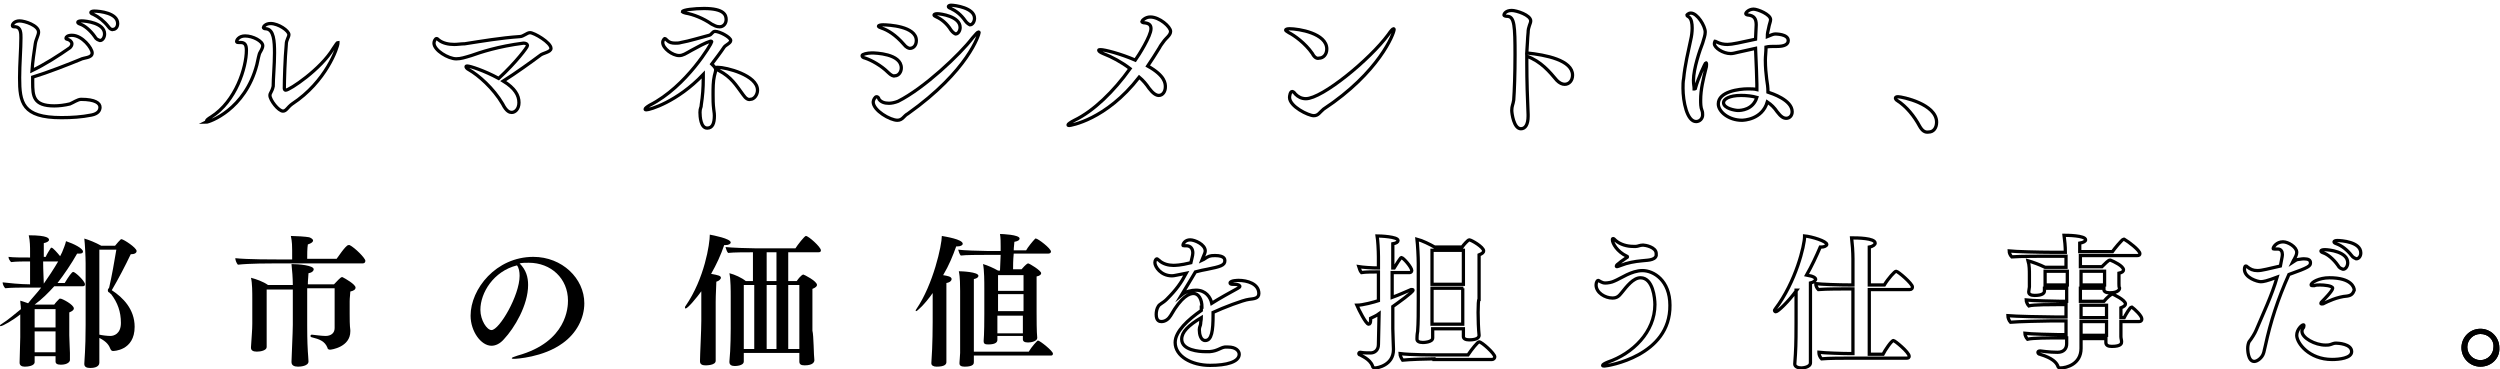 <?xml version="1.0" encoding="utf-8"?>
<!-- Generator: Adobe Illustrator 27.2.0, SVG Export Plug-In . SVG Version: 6.00 Build 0)  -->
<svg version="1.1" id="レイヤー_1" xmlns="http://www.w3.org/2000/svg" xmlns:xlink="http://www.w3.org/1999/xlink" x="0px"
	 y="0px" viewBox="0 0 382.5 56.5" style="enable-background:new 0 0 382.5 56.5;" xml:space="preserve">
<style type="text/css">
	.st0{fill:none;stroke:#000000;stroke-width:0.5;stroke-miterlimit:10;}
	.st1{fill:none;}
</style>
<g>
	<path class="st0" d="M9.4,18c-6,0-6.4-2.3-6.4-6.1c0-2.1,0.2-4.4,0.2-6.1c0-0.7,0-1.6-0.8-1.7C2,4.1,1.9,4.1,1.9,3.9
		c0-0.2,0.3-0.7,1.1-0.7c0.8,0,2.9,0.7,2.9,1.7c0,0.5-0.4,1.1-0.5,1.8C5.2,8,5,9.4,4.9,10.8C6.8,9.9,9,8.5,10.7,7.3
		C10.9,7.1,11,6.9,11,6.7c0-0.3-0.3-0.6-0.7-0.7c-0.2,0-0.2-0.1-0.2-0.2c0-0.1,0.2-0.4,0.9-0.4c1.6,0,3.1,2,3.1,2.7
		c0,0.8-1.3,0.7-1.8,1c-1.7,0.7-5,2-7.3,2.7c0,0.3,0,0.5,0,0.8c0,2.1,0.1,3.6,3.3,3.6c0.7,0,1.6-0.1,2.4-0.3
		c0.5-0.2,1.2-0.7,1.7-0.7c2.2,0,2.9,0.6,2.9,1.2c0,0.5-0.3,1-1.3,1.2C12.5,17.9,11,18,9.4,18z M14.5,5.6c-0.7-1-1.6-1.7-2.2-1.9
		c-0.3-0.1-0.4-0.2-0.4-0.3s0.2-0.2,0.6-0.2c0.6,0,3.5,0.3,3.5,2c0,0.5-0.3,1-0.7,1C15,6.1,14.7,6,14.5,5.6z M16.6,4.1
		c-0.7-0.9-1.5-1.5-2.3-1.9C14,2.1,13.9,2,13.9,1.9c0-0.1,0.2-0.2,0.5-0.2c0.9,0,3.6,0.3,3.6,1.9c0,0.5-0.3,0.9-0.7,0.9
		C17.1,4.6,16.8,4.4,16.6,4.1z"/>
	<path class="st0" d="M31.6,18.5c0-0.1,0.2-0.3,0.7-0.6c3.8-2.4,5.4-7.6,5.4-10.2c0-0.8-0.2-1.2-0.9-1.2c0,0-0.1,0-0.1,0
		c0,0-0.1,0-0.1,0c-0.3,0-0.4,0-0.4-0.2c0-0.1,0.3-0.8,1.3-0.8c1.2,0,2.7,0.8,2.7,1.5c0,0.2-0.1,0.5-0.4,1c-0.2,0.3-0.3,1.1-0.5,1.9
		c-1.8,6.9-7.3,8.8-7.8,8.8C31.7,18.6,31.6,18.6,31.6,18.5z M43.3,17c-0.7,0-2-1.7-2-2.4c0-0.4,0.3-0.5,0.5-1.4
		C41.8,12,42,9.9,42,8.1c0-1.8-0.1-3.6-1.3-3.7c-0.3,0-0.4-0.1-0.4-0.2c0-0.1,0.3-0.6,1.1-0.6c1.2,0,2.8,1.1,2.8,1.7
		c0,0.4-0.4,0.8-0.4,1.5c-0.2,2.1-0.3,5.6-0.3,6.7c0,0.2,0.1,0.3,0.2,0.3c0.6,0,5.4-3.2,7.3-6.4c0.4-0.6,0.6-0.9,0.7-0.9
		c0,0,0,0,0,0.1c0,0.6-1.8,5.9-7,9.3C44,16.4,43.8,17,43.3,17z"/>
	<path class="st0" d="M80.1,6.6c-3.9,0.5-6.6,1.4-8,1.9c-1,0.3-1.6,0.5-2.3,0.5c-1.2,0-3.4-1.3-3.4-2.4c0-0.3,0.2-0.7,0.4-0.7
		c0.1,0,0.2,0.1,0.3,0.2c0.6,0.5,1.5,0.7,2.4,0.7c0.5,0,1.1-0.1,1.6-0.1c2.6-0.4,5.5-0.9,8.4-1.1c0.6,0,1.1-0.6,1.6-0.6
		c0.6,0,3.2,1.5,3.2,2.4c0,0.6-1.3,0.7-1.7,1.1c-1.2,0.9-3.7,2.7-5.6,3.9c1.8,1.1,2.4,2.2,2.4,3.3c0,1-0.6,1.5-1.1,1.5
		c-0.3,0-0.8-0.1-1.4-1.3c-1.4-2.4-3.7-4.4-5.1-5.2c-0.4-0.2-0.5-0.4-0.5-0.5c0-0.1,0.1-0.1,0.2-0.1c0.4,0,2.6,0.7,4.8,1.9
		c2.7-2.5,4.4-4.8,4.4-5C80.7,6.7,80.4,6.6,80.1,6.6L80.1,6.6z"/>
	<path class="st0" d="M98.9,16.8c-0.1,0-0.2,0-0.2-0.1c0-0.1,0.2-0.3,0.7-0.6c5.7-2.9,9.5-9.5,9.5-9.7c0-0.1-0.1-0.1-0.2-0.1
		c0,0,0,0,0,0c-0.7,0.2-2,0.9-2.9,1.4s-1.3,0.8-1.9,0.8c-1,0-2.5-1.1-2.5-2c0-0.4,0.3-0.6,0.3-0.6c0.1,0,0.2,0.1,0.4,0.3
		c0.3,0.3,0.7,0.4,1.2,0.4c0.3,0,0.6,0,0.9-0.1c1.2-0.2,3.1-0.8,4.3-1.1c0.4-0.1,0.5-0.6,0.9-0.6c0.7,0,2.4,0.9,2.4,1.4
		c0,0.4-0.8,0.7-1,1c-0.6,0.9-1.3,1.8-1.9,2.6c0.4,0.4,0.6,0.6,0.6,0.9c0,0.2-0.1,0.5-0.2,0.9c-0.2,0.9-0.2,1.8-0.2,2.9
		c0,0.7,0,1.4,0.1,2.2c0,0.2,0.1,0.5,0.1,1c0,1.2-0.3,1.9-1.1,1.9c-1,0-1.1-1.8-1.1-2.4c0-0.7,0.2-0.7,0.2-1.2
		c0.2-1.3,0.3-2.5,0.3-4c0-0.2,0-0.4,0-0.6C103.6,15.6,99.4,16.8,98.9,16.8z M108.9,3.7c-1.3-0.9-2.8-1.5-4-1.7
		c-0.4-0.1-0.5-0.2-0.5-0.2c0-0.3,1.9-0.5,3.3-0.5c3.1,0,3.4,1,3.4,1.7c0,0.6-0.4,1.1-1,1.1C109.6,4.1,109.3,3.9,108.9,3.7z
		 M113.7,14.5c-1.1-1.5-1.8-2.7-3.7-3.7c-0.4-0.2-0.5-0.3-0.5-0.4c0-0.1,0.1-0.1,0.3-0.1c1.3,0,6.1,1.2,6.1,3.5
		c0,0.7-0.5,1.4-1.1,1.4C114.5,15.3,114.1,15.1,113.7,14.5z"/>
	<path class="st0" d="M135.9,11.1c-1.1-1.1-2.6-1.9-3.5-2.2c-0.4-0.1-0.5-0.2-0.5-0.4c0-0.2,0.8-0.4,1.5-0.4c0.5,0,4.5,0.1,4.5,2.3
		c0,0.6-0.4,1.2-1,1.2C136.7,11.7,136.3,11.5,135.9,11.1z M137.3,18.4c-1.1,0-3.7-1.5-3.7-2.8c0-0.3,0.3-0.8,0.5-0.8
		c0.2,0,0.3,0.1,0.4,0.4c0.3,0.4,0.8,0.6,1.5,0.6c0.4,0,0.9-0.1,1.4-0.3c4-2,9.5-7.2,11.4-9.7c0.5-0.6,0.8-0.9,0.9-0.9
		c0.1,0,0.1,0,0.1,0.1c0,0.2-1.6,5.8-10.9,12.4C138.3,17.7,138.1,18.4,137.3,18.4z M138.3,6.8c-1.3-1.5-2.5-2.2-3.4-2.5
		c-0.3-0.1-0.5-0.2-0.5-0.3c0-0.1,0.3-0.2,0.7-0.2c0.8,0,5.1,0.2,5.1,2.4c0,0.7-0.4,1.2-1,1.2C139,7.4,138.6,7.2,138.3,6.8z
		 M145.5,4.6c-0.6-1-1.5-1.7-2.2-2c-0.2-0.1-0.4-0.2-0.4-0.3c0-0.1,0.2-0.2,0.5-0.2c0.5,0,3.5,0.4,3.5,2.1c0,0.5-0.3,1-0.7,1
		C146,5.1,145.8,5,145.5,4.6z M147.7,3.2c-0.7-1-1.4-1.5-2.2-1.9c-0.3-0.1-0.4-0.2-0.4-0.3c0-0.1,0.2-0.2,0.4-0.2
		c0.6,0,3.6,0.4,3.6,2c0,0.5-0.3,1-0.7,1C148.2,3.7,147.9,3.5,147.7,3.2z"/>
	<path class="st0" d="M163.6,19.2c-0.1,0-0.2,0-0.2-0.1c0-0.1,0.4-0.4,1-0.7c2.9-1.4,6-4.4,8.5-7.9c-1.3-1-2.8-1.8-4.1-2.3
		c-0.5-0.2-0.7-0.4-0.7-0.5c0-0.1,0.1-0.1,0.3-0.1c0.6,0,3,0.6,5.3,1.6c0.5-0.7,2.4-3.7,2.4-4.8c0-0.5-0.2-0.8-0.9-0.9
		c-0.3,0-0.5-0.1-0.5-0.2c0-0.1,0.5-0.7,1.3-0.7c1.4,0,3.1,1.5,3.1,2.2c0,0.6-0.7,1-1.1,1.6c-0.2,0.3-0.4,0.5-0.6,0.9
		c-0.6,1-1.2,1.9-1.8,2.8c2.7,1.5,2.7,2.7,2.7,3.2c0,0.7-0.4,1.3-1,1.3c-0.4,0-0.9-0.3-1.5-1.1c-0.4-0.6-0.9-1.2-1.5-1.7
		C169.2,18.4,163.7,19.2,163.6,19.2z"/>
	<path class="st0" d="M200.8,8.2c-1.1-1.6-2.8-2.8-3.6-3.2c-0.3-0.2-0.5-0.3-0.5-0.4c0-0.1,0.2-0.2,0.6-0.2c1.4,0,5.7,0.7,5.7,3.1
		c0,0.8-0.5,1.4-1.2,1.4C201.5,9,201.1,8.8,200.8,8.2z M201,17.7c-0.8,0-3.7-1.4-3.7-2.8c0-0.2,0.1-0.9,0.4-0.9
		c0.1,0,0.3,0.1,0.5,0.4c0.4,0.4,0.9,0.7,1.6,0.7c2.5,0,9.8-6,12.6-9.8c0.4-0.6,0.7-0.9,0.8-0.9c0,0,0.1,0,0.1,0.1
		c0,0.6-2.3,6.6-10.8,12.2C201.9,17.2,201.7,17.7,201,17.7z"/>
	<path class="st0" d="M233.6,9.7c0,2.6,0.1,5.6,0.2,7.8c0,0.1,0,0.2,0,0.3c0,1.2-0.4,1.9-1.1,1.9c-1.1,0-1.4-2.4-1.4-2.8
		c0-0.7,0.2-0.9,0.3-1.6c0.1-1.3,0.2-4.1,0.2-6.9c0-4.4-0.1-5.8-1.1-5.9c-0.4,0-0.6-0.1-0.6-0.2c0-0.1,0.2-0.7,1.2-0.7
		c0.7,0,2.9,0.7,2.9,1.6c0,0.4-0.4,0.9-0.4,1.8c-0.1,0.9-0.1,1.9-0.2,3.1c2.9,0.3,7,1.1,7,3.4c0,0.8-0.5,1.4-1.2,1.4
		c-0.4,0-0.8-0.2-1.2-0.6c-1.1-1.3-2.4-2.9-4.6-3.7C233.6,8.9,233.6,9.3,233.6,9.7z"/>
	<path class="st0" d="M261,9.6c0,0,0.1,0,0.1,0.2c0,0.2,0,0.4-0.1,0.7c-0.4,1.6-0.8,3.2-0.8,4.8c0,0.5,0,1.1,0.2,1.6
		c0.1,0.2,0.1,0.5,0.1,0.7c0,0.5-0.4,1-1,1c-1.4,0-2-3.1-2-5.1c0-0.5,0-1,0.1-1.5c0.2-2.1,0.7-4.1,1.1-6c0.1-0.4,0.2-1.1,0.2-1.7
		c0-0.7-0.1-1.4-0.5-1.7c-0.2-0.1-0.3-0.2-0.3-0.3c0,0,0.2-0.3,0.6-0.3c1,0,2.2,2,2.2,2.9c0,0.5-0.2,1-0.4,1.7
		c-0.4,1-1.4,3.9-1.4,5.7c0,0.6,0.1,0.9,0.1,1.2c0,0,0,0.1,0,0.1s0,0,0.1,0c0,0,0,0,0,0c0.1,0,0.1,0,0.1-0.1
		C259.8,12,260.9,9.6,261,9.6z M268.7,3.8c0-0.9-0.3-1.4-1.2-1.5c-0.2,0-0.4-0.1-0.4-0.2c0-0.2,0.5-0.7,1.2-0.7
		c0.6,0,2.6,0.8,2.6,1.6c0,0.3-0.2,0.7-0.3,1.3c-0.1,0.4-0.2,0.8-0.2,1.3c0.5-0.2,0.9-0.4,1.2-0.4c0.1,0,2,0,2,1
		c0,0.6-0.6,0.9-1.7,0.9c-0.8,0-1.3,0-1.7,0.1c0,0.7-0.1,1.4-0.1,2c0,1.1,0.1,2.1,0.2,2.9c0.1,0.6,0.2,1.3,0.2,2
		c0.6,0.2,3.7,1.2,3.7,3c0,0.6-0.4,1-0.9,1c-0.4,0-0.8-0.2-1.4-1c-0.4-0.6-0.9-1.1-1.5-1.5c-0.8,2.7-3.6,2.8-3.9,2.8
		c-2,0-3.6-1.3-3.6-2.5c0-1.9,3.2-2.3,4.5-2.3c0.5,0,1,0,1.4,0.1c0-0.3,0-0.6,0-0.8c0-0.6-0.1-3.3-0.2-5.5c-0.9,0.2-1.8,0.4-2.7,0.6
		c-0.4,0.1-0.8,0.2-1.1,0.2c-1.2,0-2.5-0.9-2.5-1.5c0-0.2,0.1-0.4,0.1-0.4c0.1,0,0.1,0.1,0.2,0.1c0.6,0.3,1.1,0.4,1.7,0.4
		c0.7,0,2-0.3,4.3-0.8L268.7,3.8z M266.4,14.6c-1.9,0-2.7,0.6-2.7,1.1c0,0.9,1.8,1.2,2.2,1.2c0.5,0,2.3-0.1,2.9-2
		C268.1,14.7,267.2,14.6,266.4,14.6z"/>
	<path class="st0" d="M293.7,19.3c-0.8-1.5-2-3-3.4-3.9c-0.2-0.1-0.3-0.3-0.3-0.4c0-0.1,0.1-0.2,0.4-0.2c0.6,0,5.9,1.1,5.9,3.9
		c0,0.9-0.5,1.5-1.2,1.5C294.5,20.3,294.1,20,293.7,19.3z"/>
	<path class="st1" d="M10.7,55.1c0,0.2-0.3,0.7-1.4,0.7c-0.6,0-0.8-0.2-0.8-0.5c0,0,0,0,0,0c0-0.2,0-0.5,0-0.8H5.3v0.1
		c0,0.1,0,0.6,0,0.8c0,0.6-1.1,0.7-1.5,0.7c-0.5,0-0.8-0.2-0.8-0.6c0,0,0-0.1,0-0.1c0-0.4,0.1-3.3,0.1-3.8l0-3.1v-0.4
		C2,49,0.4,49.9,0.1,49.9c-0.1,0-0.1,0-0.1-0.1c0,0,0-0.1,0.2-0.2c1.1-0.7,2-1.5,3-2.3c0-0.5-0.1-0.9-0.1-1.3
		c0.3,0.1,0.7,0.2,1.2,0.4C5,45.5,5.7,44.8,6.3,44H4c-0.8,0-2.3,0-3.2,0.1c-0.2-0.2-0.4-0.6-0.4-0.9c0.8,0.1,2.8,0.3,4.1,0.3h0.1V40
		H4.5c-0.8,0-2,0-2.8,0.1c-0.2-0.2-0.4-0.5-0.4-0.8c0.7,0.1,2,0.1,3.3,0.1v-0.9c0-0.7,0-1.6-0.2-2.5c3,0,3.1,0.5,3.1,0.7
		c0,0.2-0.3,0.4-0.8,0.5c0,0.4,0,1.2,0,2.1H7c0.1-0.3,0.6-1.1,0.8-1.4c0,0,0.1,0,0.1,0c0.2,0,0.9,0.8,1.3,1.3
		c0.1-0.2,0.2-0.4,0.3-0.6c0.2-0.5,0.5-1.2,0.6-1.7c1.2,0.4,2.6,1.1,2.6,1.6c0,0.2-0.2,0.3-0.5,0.3c-0.1,0-0.2,0-0.4,0
		c-0.9,1.6-2,3.2-3,4.5h1.1c0.6-1,1.1-1.7,1.3-1.7c0.3,0,1.8,1.4,1.8,1.9c0,0.2-0.1,0.3-0.4,0.3H8.3c-0.9,1-1.9,2-3,2.8l0.1,0h2.9
		c0.2-0.3,0.6-0.7,0.8-0.9c0,0,0.1,0,0.2,0c0.2,0,2,0.9,2,1.5c0,0.2-0.2,0.4-0.7,0.6c0,0.4,0,1.1,0,1.8c0,0.9,0,1.7,0,1.7
		c0,0.7,0.1,2.2,0.1,2.7C10.7,54.4,10.7,55,10.7,55.1L10.7,55.1z M8.5,47.3H5.3c0,0.4,0,1.7,0,2.8h3.2V47.3z M8.5,50.7H5.3v3.2h3.2
		V50.7z M6.7,43.4c0.7-1,1.5-2.2,2.2-3.4H6.6C6.6,41.4,6.7,42.9,6.7,43.4L6.7,43.4z M15.2,55.5c0,0.2-0.1,0.8-1.4,0.8
		c-0.6,0-0.9-0.2-0.9-0.6c0,0,0,0,0-0.1c0-0.5,0.2-2,0.2-5.9v-9.4c0-1-0.1-2.9-0.2-3.8c0.7,0.2,1.7,0.6,2.6,1.1h2.1
		c0.3-0.4,0.7-0.8,0.9-1c0,0,0.1,0,0.1,0c0.3,0,2.3,1.3,2.3,1.8c0,0.3-0.3,0.5-0.9,0.5c-0.8,1.7-1.9,3.8-2.9,5.5
		c1.7,1.1,3.5,2.9,3.5,5.6c0,3.7-3.3,3.7-3.3,3.7c-0.2,0-0.3-0.1-0.4-0.3c-0.2-0.5-0.5-1.1-1.7-1.7c0,1,0,2.1,0,2.9
		C15.2,54.7,15.2,55.2,15.2,55.5L15.2,55.5z M15.2,38.1c0,2.8,0,9.1,0,11.6c0,0.2,0,0.8,0,1.5c0.4,0.1,1.2,0.2,1.7,0.2
		c0.5,0,1.6-0.3,1.6-2c0-1.7-0.5-3.1-1.5-4.4c-0.1-0.1-0.2-0.1-0.2-0.2c-0.1,0-0.1-0.1-0.2-0.1c0,0-0.1-0.1-0.1-0.3
		c0-0.2,0.1-0.2,0.2-0.4c0.4-1.7,0.8-4,1.1-5.8H15.2z"/>
	<path class="st1" d="M42.1,40.3c-0.7,0-4,0-5.7,0.2c-0.2-0.2-0.4-0.7-0.4-1c1.7,0.2,6,0.2,7.3,0.2h1.4v-1.4c0-0.5,0-1.3-0.2-2.2
		c0.7,0,2.3,0.1,2.8,0.2c0.3,0.1,0.6,0.3,0.6,0.5c0,0.2-0.2,0.4-0.8,0.6C47,38,47,39,47,39.6h4.5c0.1-0.1,1.4-2.1,1.8-2.1
		c0.1,0,0.1,0,0.2,0c0.8,0.4,2.4,2,2.4,2.4c0,0.2-0.1,0.4-0.4,0.4H42.1z M47,44.4c0,0.5,0,1,0,1.5c0,2,0,3.9,0,3.9
		c0,0.6,0,2.4,0.1,4c0,0.2,0.1,1.1,0.1,1.5c0,0,0,0,0,0c0,0.7-1.2,0.8-1.6,0.8c-0.6,0-1-0.2-1-0.7c0,0,0-0.1,0-0.1
		c0-0.5,0.2-4.5,0.2-5.6v-5.4h-4c0,1.3,0,5.6,0,5.6c0,0.5,0,1.7,0,2.1c0,0.3,0,0.8,0,1.1c0,0.5-0.9,0.7-1.5,0.7
		c-0.6,0-0.9-0.2-0.9-0.6c0,0,0,0,0-0.1c0.1-1.7,0.2-2.6,0.2-3.6l0-3.8c0-0.9,0-2.4-0.2-3.2c0.8,0.2,1.9,0.6,2.6,1.1h3.8v-0.1
		c0-0.9-0.1-2.2-0.2-3.1c1.1,0,3.4,0.2,3.4,0.8c0,0.2-0.2,0.5-0.8,0.6c0,0.4-0.1,1-0.1,1.7h4c0.4-0.4,1-1.1,1.2-1.1c0,0,0.1,0,0.1,0
		c0.4,0.2,2,1.1,2,1.6c0,0.3-0.3,0.5-0.8,0.6c0,0.4-0.1,0.9-0.1,1.5c0,0.9,0,1.9,0,1.9c0,0.7,0,1.8,0.1,2.5c0,0,0,0.1,0,0.2
		c0,2.4-2.9,2.8-3.1,2.8c-0.2,0-0.4-0.1-0.4-0.3c-0.4-1-1.2-1.3-2.4-1.6c-0.1,0-0.2-0.1-0.2-0.2c0-0.1,0.1-0.2,0.2-0.2c0,0,0,0,0,0
		c0.1,0,1.5,0.2,2.1,0.2c0.8,0,1.4-0.4,1.4-1.2c0-0.6,0-5.5,0-6.1H47z"/>
	<path class="st1" d="M80.8,43.6c0,3.1-2.1,6.6-3.7,8.3c-0.6,0.7-1.3,1-1.9,1c-1.6,0-3.2-2.2-3.2-4.6c0-4.1,3.9-9,9.6-9
		c4.4,0,7.8,3.3,7.8,7.1c0,2.3-1.2,4.6-3.3,6.1c-3,2.2-7.2,2.4-7.4,2.4c-0.2,0-0.4,0-0.4-0.1c0-0.1,0.3-0.2,0.9-0.4
		c7.6-2.1,7.7-7.5,7.7-8.4c0-3.4-2.6-5.8-6-5.8c-0.5,0-1,0-1.4,0.1C80.5,41.3,80.8,42.4,80.8,43.6z M73.5,47.4c0,1.6,1,3.1,1.7,3.1
		c1.2,0,4.3-5.3,4.3-8.3c0-0.6-0.1-1.2-0.4-1.6C75.5,41.5,73.5,44.8,73.5,47.4z"/>
	<path class="st1" d="M107.5,44.3c-1,1.4-2.3,2.9-2.6,2.9c-0.1,0-0.1-0.1-0.1-0.2c0,0,0-0.1,0.1-0.2c2.9-4.2,3.7-9.5,3.7-10.9
		c0.5,0.1,3.2,0.6,3.2,1.2c0,0.2-0.3,0.4-0.8,0.4c-0.1,0-0.1,0-0.2,0c-0.5,1.5-1.2,3-2,4.4c1.1,0.2,1.5,0.3,1.5,0.6
		c0,0.2-0.3,0.5-0.7,0.6c0,0.6-0.1,1.9-0.1,3.1c0,1.5,0,3,0,3c0,0.5,0,3.3,0,4.9c0,0.2,0,0.9,0,1.1c0,0.7-1.4,0.7-1.6,0.7
		c-0.5,0-0.8-0.2-0.8-0.6c0,0,0-0.1,0-0.1c0-0.9,0.2-4.6,0.2-6.1V44.3z M124.6,55.1c0,0.2-0.1,0.8-1.5,0.8c-0.6,0-0.8-0.2-0.8-0.6
		c0,0,0,0,0,0c0-0.3,0-0.7,0-1.1l0-0.2h-8.5v0.3c0,0.4,0,0.7,0,1v0c0,0.7-1.3,0.7-1.4,0.7c-0.5,0-0.8-0.2-0.8-0.6c0,0,0,0,0-0.1
		c0.2-1.9,0.2-4.9,0.2-5v-4.9c0-0.9,0-2.6-0.2-3.6c0.8,0.2,1.9,0.7,2.5,1.2h1.1v-4.4c-1,0-3,0-3.8,0.1c-0.2-0.2-0.3-0.6-0.4-0.9
		c0.9,0.1,3.6,0.2,4.8,0.2h5.9c0.3-0.5,1.4-1.9,1.6-1.9c0.4,0,2.3,1.7,2.3,2.2c0,0.2-0.1,0.3-0.4,0.3h-4.6V43h1.3c0.7-1,1-1,1-1
		c0.1,0,2.1,1,2.1,1.6c0,0.2-0.2,0.4-0.7,0.6c0,0.5,0,1.8,0,3c0,1.7,0,3.4,0,3.4C124.5,51.3,124.5,54.5,124.6,55.1L124.6,55.1z
		 M115.4,43.6h-1.6v7.2c0,0.6,0,1.7,0,2.6h1.6V43.6z M118.8,38.6h-1.5V43h1.5V38.6z M118.8,43.6h-1.5v9.8h1.5V43.6z M122.3,43.6
		h-1.7v9.8h1.7V43.6z"/>
	<path class="st1" d="M142.8,44.7c-1.4,2-2.5,2.9-2.6,2.9c-0.1,0-0.1,0-0.1-0.1c0,0,0-0.1,0.1-0.2c2.6-3.8,3.9-9.8,3.9-11.2
		c0.5,0.1,3.2,0.5,3.2,1.2c0,0.2-0.3,0.4-0.8,0.4c-0.1,0-0.1,0-0.2,0c-0.5,1.4-1.1,2.9-2,4.4c0.6,0.1,1.3,0.2,1.3,0.6
		c0,0.2-0.2,0.5-0.8,0.6c0,0.9,0,2.4,0,3.7c0,1.3,0,2.4,0,2.4c0,3.3,0,4.2,0,5c0,0.2,0,0.8,0,1c0,0.3-0.2,0.7-1.5,0.7
		c-0.5,0-0.8-0.2-0.8-0.5c0,0,0-0.1,0-0.1c0.2-2.7,0.2-5.9,0.2-6.2V44.7z M158.7,51.7c0,0.5-0.9,0.7-1.4,0.7c-0.6,0-0.8-0.2-0.8-0.5
		c0,0,0,0,0,0c0-0.1,0-0.3,0-0.5h-3.9c0,0.3,0,0.5,0,0.6v0c0,0.3-0.2,0.7-1.4,0.7c-0.5,0-0.7-0.1-0.7-0.5c0,0,0-0.1,0-0.1
		c0-0.1,0.1-0.8,0.1-4.1v-3.9c0-0.9,0-2.8-0.2-3.7c0.7,0.2,1.6,0.6,2.3,1h0.3l0.1-2.4h-2.5c-0.7,0-2.9,0-3.6,0.1
		c-0.2-0.2-0.3-0.6-0.4-0.9c0.7,0.1,3.3,0.2,4.4,0.2h2.1l0-0.2c0-0.1,0-0.3,0-0.5c0-0.6,0-1.3-0.1-1.9c0.3,0,3,0.1,3,0.7
		c0,0.2-0.2,0.4-0.8,0.5c0,0.3-0.1,0.8-0.1,1.3h1.9c0.2-0.4,1-1.4,1.4-1.8c0,0,0.1,0,0.1,0c0.3,0,2.3,1.5,2.3,2
		c0,0.2-0.2,0.3-0.4,0.3h-5.3c-0.1,1-0.1,2-0.1,2.4h1.3c0.6-0.7,0.9-0.9,1-0.9c0.2,0,2,1.1,2,1.5c0,0.2-0.2,0.4-0.7,0.5
		c0,0.5,0,1.5,0,2.4c0,1.3,0,2.6,0,3.1C158.6,48.7,158.6,50.8,158.7,51.7L158.7,51.7z M149,54.6c0,0.3,0,0.7,0,0.8
		c0,0.2,0,0.7-1.4,0.7c-0.6,0-0.8-0.2-0.8-0.5c0,0,0,0,0-0.1c0-0.3,0.1-1.1,0.1-1.5c0-0.6,0-1.9,0-2.8v-6.7c0-0.6,0-2.1-0.2-3
		c0.4,0,3,0.1,3,0.7c0,0.2-0.2,0.4-0.7,0.5c0,1.2,0,4,0,6.1c0,1.4,0,2.4,0,2.4c0,0.8,0,1.8,0,2.6h8.4c0.4-0.7,1.3-1.7,1.4-1.7
		c0.3,0,2.3,1.6,2.3,2c0,0.2-0.1,0.3-0.3,0.3H149z M156.6,42.1h-3.9v2.4h3.9V42.1z M156.6,45h-3.9v2.6h3.9V45z M156.5,50.7
		c0-0.3,0-1.7,0-2.3v-0.1h-3.9v2.7h3.9V50.7z"/>
	<path class="st0" d="M183.9,47c0-1.2-0.5-2.1-1.3-2.1c-0.6,0-1.8,0.4-3.5,3.4c-0.3,0.5-0.8,0.9-1.4,0.9c-0.3,0-0.8-0.1-0.8-1.1
		c0-0.4,0.1-0.9,0.3-1.2c0.2-0.4,0.7-0.5,1.3-1.1c1.5-1.5,2.2-2.5,3-4c-1.6,0.3-1.8,0.4-2.2,0.4c-1.7,0-2.6-1.4-2.6-2
		c0-0.4,0.2-0.6,0.3-0.6c0.1,0,0.1,0.1,0.3,0.2c0.6,0.6,1.5,0.8,2.2,0.8c0.3,0,1.1,0,2.7-0.4c0.1-0.5,0.3-1.1,0.3-1.5
		c0-0.6-0.3-1.1-1-1.1c0,0-0.1,0-0.2,0s-0.1,0-0.1,0c-0.2,0-0.2,0-0.2-0.1c0-0.2,0.3-0.8,1.1-0.8c0.7,0,2.3,0.7,2.3,1.7
		c0,0.3-0.2,0.6-0.3,0.9l-0.2,0.5c0.2-0.1,0.3-0.1,0.4-0.2c0.6-0.4,0.8-0.5,1.6-0.5c1.5,0,1.5,0.6,1.5,0.8c0,0.7-0.7,0.9-2.7,1.3
		c-0.5,0.1-1.1,0.2-1.8,0.4c-0.3,0.5-0.7,1.2-2.1,3.5c0.6-0.5,1.5-0.7,2.2-0.7c1.5,0,2.2,1.1,2.4,2c1.1-0.7,2.9-1.7,4-2.3
		c0.2-0.1,0.3-0.2,0.3-0.3c0,0,0-0.3-0.9-0.3c0,0-0.1,0-0.1,0c0,0,0,0-0.1,0c-0.3,0-0.4-0.1-0.4-0.2c0-0.4,1.3-0.4,1.3-0.4
		c1.3,0,3.1,0.5,3.1,2c0,0.8-0.8,0.8-1.5,0.9c-0.9,0.1-4,1.3-5.5,2c0,0.1,0,0.2,0,0.4c0,2.4-0.2,3.9-1.2,3.9c-0.7,0-0.9-1-0.9-1.6
		c0,0,0-0.1,0-0.1c0-0.4,0.2-0.6,0.2-0.9c0-0.3,0.1-0.6,0.1-0.9c-2,1.2-3,2.2-3,3.3c0,1.7,2.7,1.9,3.6,1.9c0.2,0,0.5,0,0.7,0
		c1.2-0.1,1.6-0.6,2.3-0.7c0.2,0,0.4,0,0.5,0c1.2,0,1.7,0.6,1.7,1.1c0,1.2-2,1.7-4.4,1.7c0,0,0,0-0.1,0c-2.8,0-5.3-1.4-5.3-3.5
		c0-1.7,2-3.5,4-4.9V47z"/>
	<path class="st0" d="M211,48c-0.4,0.3-0.9,0.5-1.3,0.7c0,0.1,0,0.2,0,0.3c0,0.4-0.1,0.6-0.3,0.6c-0.4,0-1.5-2.2-1.8-2.9
		c0.9,0,2.7-0.5,3.3-0.7v-4.4c-0.7,0-2,0-2.6,0.1c-0.2-0.2-0.3-0.6-0.4-0.9c0.6,0.1,2,0.2,3,0.2v-1.7c0-1-0.1-2.6-0.2-3.2
		c0.4,0,3.2,0.1,3.2,0.7c0,0.2-0.2,0.4-0.8,0.5c0,0.4,0,1.9,0,3.7h0.2c0.3-0.5,1-1.6,1.1-1.6c0.3,0,1.6,1.5,1.6,2
		c0,0.2-0.2,0.3-0.3,0.3H213c0,1.2,0,2.6,0,3.8c1.1-0.4,2.2-0.9,2.9-1.2c0,0,0.1,0,0.1,0c0.1,0,0.2,0,0.2,0.1c0,0.3-2.4,2-3.1,2.5
		c0,1.9,0,3.4,0,3.4c0,1,0.1,2.4,0.1,3.1c0,0,0,0,0,0.1c0,2.4-2.5,2.8-2.8,2.8c-0.2,0-0.4-0.1-0.4-0.3c-0.4-1.1-1.8-1.6-1.9-1.7
		c-0.1,0-0.2-0.1-0.2-0.2c0-0.1,0.1-0.2,0.2-0.2c0,0,0,0,0,0c0.6,0.1,1,0.1,1.6,0.1c0.6,0,1.2-0.4,1.2-1.3L211,48z M219.4,54.9
		c-1,0-3.9,0.1-4.8,0.2c-0.2-0.3-0.4-0.7-0.4-1c1.6,0.2,4.8,0.2,6.2,0.2h4.2c0.6-0.9,1.5-2,1.7-2c0.4,0,2.4,1.8,2.4,2.3
		c0,0.2-0.2,0.4-0.4,0.4H219.4z M226.3,51.3c0,0.2-0.1,0.7-1.5,0.7c-0.6,0-0.9-0.2-0.9-0.5c0-0.3,0-0.7,0-1.2h-4.7
		c0,0.2,0,0.3,0,0.5c0,0.2,0,0.7,0,0.9c0,0.7-1.5,0.7-1.5,0.7c-0.6,0-0.9-0.2-0.9-0.5c0,0,0,0,0-0.1c0-0.1,0-0.6,0.1-1.1
		c0.1-1.2,0.1-3.2,0.1-4.7v-5.7c0-1-0.1-2.8-0.2-3.7c0.8,0.2,2,0.8,2.7,1.2h4.2c0.2-0.3,0.9-1.1,1.1-1.1c0.3,0,2.2,1.1,2.2,1.7
		c0,0.2-0.2,0.4-0.7,0.6c0,0.6,0,1.5,0,2.5c0,2,0,4.3,0,4.3C226.1,45.8,226.1,49.3,226.3,51.3L226.3,51.3z M223.9,44.1h-4.8l0,2.2
		c0,0.4,0,2,0,3.3h4.7c0-0.6,0-2.5,0-3.5V44.1z M223.9,38.3h-4.8v5.2h4.8V38.3z"/>
	<path class="st0" d="M245.5,56c-0.2,0-0.3,0-0.3-0.1c0-0.1,0.3-0.3,0.8-0.5c3.8-1.3,7.2-4.6,7.2-8.8c0-1-0.3-4.1-2.2-4.1
		c-1.1,0-2.1,1.3-2.9,2.3c-0.4,0.5-0.7,0.8-1.4,0.8c-1.1,0-2.5-0.8-2.5-2c0-0.4,0.2-0.7,0.3-0.7c0.1,0,0.2,0.1,0.4,0.2
		c0.2,0.1,0.4,0.2,0.7,0.2c0.4,0,1-0.1,1.4-0.3c1-0.4,2.6-1.6,4.3-1.6s4.2,1.5,4.2,5.3C255.6,54.5,245.9,56,245.5,56z M246.7,36.7
		c0-0.1,0-0.2,0.1-0.2s0.2,0.1,0.4,0.3c0.7,0.6,1.7,0.9,2.7,0.9c0.1,0,0.3,0,0.4,0c0.3,0,0.6-0.2,1.1-0.2c0.3,0,2,0.3,2,1.3
		c0,0.1,0,0.2,0,0.3c-0.2,0.8-1.6,0.7-2.2,0.8c-1.1,0.1-2.2,0.3-3.2,0.7c-0.3,0.1-0.5,0.2-0.6,0.2c-0.1,0-0.1,0-0.1-0.1
		c0-0.1,0.2-0.3,0.5-0.5c0.2-0.2,0.7-0.5,1.1-0.8c0.1,0,0.1-0.1,0.1-0.1s0-0.1-0.1-0.1C247.4,38.5,246.7,37.2,246.7,36.7z"/>
	<path class="st0" d="M274.9,44.4c-1.3,1.8-2.9,3.3-3.2,3.3c-0.1,0-0.2-0.1-0.2-0.2c0,0,0-0.1,0.1-0.2c3.2-4.2,4.5-9.8,4.5-11.1
		c0,0,0-0.1,0-0.1c1.1,0.1,3.4,0.8,3.4,1.3c0,0.2-0.4,0.4-0.8,0.4c0,0-0.1,0-0.2,0c-0.6,1.4-1.3,2.9-2.1,4.3
		c0.4,0.1,0.7,0.1,0.9,0.2c0.3,0.1,0.5,0.3,0.5,0.4c0,0.2-0.3,0.5-0.8,0.6c0,0.7,0,2.3,0,3.6c0,1.3,0,2.5,0,2.5c0,0.5,0,3.3,0,4.9
		c0,0.2,0,0.9,0,1.2c0,0.7-1.2,0.8-1.4,0.8c-0.5,0-1-0.2-1-0.6c0-0.1,0.1-1.5,0.1-1.5c0.1-1.4,0.1-4.1,0.1-4.7V44.4z M282.8,54.8
		c-0.9,0-3,0-4.1,0.1c-0.2-0.2-0.4-0.6-0.4-0.9c0,0,0,0,0-0.1c0.9,0.1,3.5,0.2,5,0.2h0.2v-9.9h-0.6c-1,0-3.5,0-4.7,0.1
		c-0.2-0.2-0.4-0.6-0.4-0.9c0.9,0.1,3.4,0.2,5.4,0.2h0.3v-4c0-1-0.1-2.4-0.2-3.2c0,0,0.1,0,0.2,0c0.5,0,3.4,0,3.4,0.8
		c0,0.2-0.3,0.5-0.9,0.6c0,0.5,0,2.9,0,5.8h2.3c0.6-1,1.6-2.1,1.8-2.1c0.3,0,2.5,1.9,2.5,2.4c0,0.2-0.1,0.4-0.4,0.4H286v9.9h2.1
		c0.3-0.6,1.3-2.1,1.6-2.1c0.2,0,2.4,1.8,2.4,2.4c0,0.2-0.1,0.3-0.4,0.3H282.8z"/>
	<path class="st0" d="M324.6,52.3c0,0.2,0,0.7-1.5,0.7c-0.6,0-0.9-0.2-0.9-0.6c0,0,0,0,0,0c0-0.2,0-0.4,0-0.6h-3.8c0,0.5,0,1,0,1.3
		c0,0.1,0,0.1,0,0.2c0,2.4-2.2,3-3.2,3c-0.2,0-0.3-0.1-0.4-0.4c-0.2-0.4-0.7-1.1-2.7-1.7c-0.2,0-0.3-0.2-0.3-0.3
		c0-0.1,0.1-0.2,0.3-0.2c0,0,0,0,0.1,0c0.1,0,1.3,0.2,2.6,0.2c1,0,1.4-0.6,1.4-1.3v-0.9h-1.5c-1.1,0-3.7,0-4.5,0.2
		c-0.2-0.2-0.4-0.7-0.4-0.9c0.7,0.1,4.5,0.2,5.2,0.2h1.1v-2.1h-2.4c-0.9,0-5.1,0.1-6.1,0.2c-0.2-0.2-0.4-0.7-0.4-1
		c1.1,0.1,5.5,0.2,7.1,0.2h1.8v-1.9H315c-1.1,0-3.9,0-4.6,0.2c-0.2-0.2-0.4-0.7-0.4-0.9c0.7,0.1,4.6,0.2,5.3,0.2h0.9v-2h-3.4
		c0,0.2,0,0.3,0,0.4c0,0.3-0.2,0.7-1.5,0.7c-0.6,0-0.9-0.2-0.9-0.5c0,0,0,0,0-0.1c0-0.2,0.1-0.5,0.1-0.7c0-0.4,0-1,0-1.3V42
		c0-0.6,0-1.4-0.2-2.1c0.7,0.2,1.8,0.6,2.6,1h3.2v-1.7h-2.7c-0.3,0-4.5,0-5.6,0.1c-0.2-0.2-0.4-0.6-0.4-0.9c0.9,0.1,4.6,0.2,6.5,0.2
		h2.1c0-0.9-0.1-1.8-0.2-2.6c0.3,0,3.3,0,3.3,0.7c0,0.2-0.3,0.4-0.9,0.5c0,0.3,0,0.8,0,1.3h5c0.2-0.3,1.5-1.9,1.7-1.9
		c0,0,0.1,0,0.1,0c0.7,0.4,2.4,1.7,2.4,2.2c0,0.2-0.1,0.3-0.4,0.3h-8.7c0,0.5,0,1.1,0,1.7h3.3c0.5-0.5,1-1,1.2-1c0,0,0.1,0,0.1,0
		c0.5,0.2,2,0.9,2,1.5c0,0.2-0.2,0.4-0.7,0.5c0,0.1,0,0.3,0,0.4c0,0.2,0,0.3,0,0.3c0,0,0,0.1,0,0.2c0,0.2,0,0.5,0,0.7
		c0,0.3,0,0.5,0.1,0.7c0,0,0,0,0,0c0,0,0,0.7-1.5,0.7c-0.6,0-0.9-0.2-0.9-0.5c0,0,0,0,0,0l0-0.2h-3.6v2h3.6c0.5-0.6,1.1-1.1,1.3-1.1
		c0.1,0,2,0.9,2,1.5c0,0.2-0.2,0.4-0.7,0.6c0,0.4,0,1,0,1.5h0.5c0.2-0.4,0.9-1.6,1.1-1.6c0.1,0,0.1,0,0.1,0c0.4,0.3,1.5,1.3,1.5,1.8
		c0,0.2-0.1,0.4-0.4,0.4h-2.8v0.4c0,0.4,0,1.4,0,1.9C324.5,51.8,324.6,52,324.6,52.3L324.6,52.3z M316.3,41.5h-3.4
		c0,0.6,0,1.3,0,1.3v0.8h3.4V41.5z M322,41.5h-3.6v2.1h3.6c0-0.2,0-0.7,0-1V41.5z M322.3,46.7h-3.9v1.9h3.9V46.7z M322.3,49.2h-3.9
		v2.1h3.9c0-0.5,0-1.2,0-1.4V49.2z"/>
	<path class="st0" d="M345.9,43.1c-0.5,0-2.5-0.6-2.5-1.9c0,0,0-0.5,0.2-0.5c0.1,0,0.1,0,0.2,0.1c0.5,0.4,0.9,0.6,1.6,0.6
		c0.7,0,1.7-0.3,3.5-0.7c0.3-1.5,0.3-1.6,0.3-1.8c0-0.4-0.2-0.8-0.7-0.8c0,0-0.1,0-0.2,0c-0.1,0-0.2,0-0.3,0c-0.2,0-0.2,0-0.2-0.1
		c0-0.2,0.5-1,1.5-1c0.8,0,2.1,0.8,2.1,1.6c0,0.4-0.2,0.7-0.4,1.1c-0.1,0.1-0.1,0.2-0.2,0.4c0.3-0.2,0.6-0.4,0.8-0.4
		c0.2,0,0.5-0.1,0.9-0.1c0.7,0,1,0.2,1,0.6c0,0.5-0.2,0.7-3.3,1.8c-1.7,3.8-2.8,7.2-3.6,10.9c-0.1,0.3-0.2,1-0.3,1.2
		c-0.2,0.6-0.9,1.2-1.4,1.2c-1,0-1-1.9-1-2c0-0.4,0.1-0.8,0.2-1c0.4-0.5,0.9-1.3,1.1-1.8c1-2.4,2.4-5.3,3.2-8.1
		C346.8,43,346.3,43.1,345.9,43.1z M356.8,55c-3.5,0-5.4-2.5-5.4-3.7c0-0.9,0.8-1.6,1-1.6c0.1,0,0.1,0,0.1,0.1c0,0.1,0,0.3-0.2,0.5
		c-0.1,0.2-0.1,0.3-0.1,0.4c0,1,2,2.1,3.6,2.1c0.3,0,0.5,0,0.8-0.1c0.3-0.1,0.5-0.2,0.8-0.2c0.3,0,2.4,0.1,2.4,1.3
		C359.8,54.8,357.9,55,356.8,55z M359.1,45.3c-1.5,0.1-3.1,0.9-3.5,1.1c-0.1,0.1-0.3,0.1-0.4,0.1c-0.1,0-0.1,0-0.1-0.1
		c0-0.1,0.1-0.2,0.3-0.4c0.1-0.1,1.5-1.5,1.5-1.9c0-0.4-1.4-0.5-1.9-0.5c-0.3,0-0.7,0-0.9,0.1c-0.1,0-0.2,0-0.3,0
		c-0.1,0-0.2,0-0.2-0.1c0-0.4,1.2-1.1,2.8-1.1c3.4,0,3.8,1.5,3.8,1.9C360,44.9,359.8,45.2,359.1,45.3z M357.7,40.6
		c-0.7-1-1.6-1.7-2.2-1.9c-0.3-0.1-0.4-0.2-0.4-0.3c0-0.1,0.2-0.2,0.6-0.2c0.6,0,3.5,0.3,3.5,2c0,0.5-0.3,1-0.7,1
		C358.2,41.1,357.9,41,357.7,40.6z M359.8,39.1c-0.7-0.9-1.5-1.5-2.3-1.8c-0.3-0.1-0.4-0.2-0.4-0.3c0-0.1,0.2-0.2,0.5-0.2
		c0.6,0,3.6,0.2,3.6,1.9c0,0.5-0.3,0.9-0.7,0.9C360.3,39.5,360,39.4,359.8,39.1z"/>
	<path d="M379.5,56.1c-1.6,0-2.9-1.3-2.9-2.9c0-1.6,1.3-2.9,2.9-2.9s2.9,1.3,2.9,2.9C382.5,54.8,381.2,56.1,379.5,56.1z M379.5,51.1
		c-1.1,0-2,0.9-2,2c0,1.1,0.9,2,2,2s2-0.9,2-2C381.6,52,380.7,51.1,379.5,51.1z"/>
</g>
<g>
	<path class="st1" d="M9.4,18c-6,0-6.4-2.3-6.4-6.1c0-2.1,0.2-4.4,0.2-6.1c0-0.7,0-1.6-0.8-1.7C2,4.1,1.9,4.1,1.9,3.9
		c0-0.2,0.3-0.7,1.1-0.7c0.8,0,2.9,0.7,2.9,1.7c0,0.5-0.4,1.1-0.5,1.8C5.2,8,5,9.4,4.9,10.8C6.8,9.9,9,8.5,10.7,7.3
		C10.9,7.1,11,6.9,11,6.7c0-0.3-0.3-0.6-0.7-0.7c-0.2,0-0.2-0.1-0.2-0.2c0-0.1,0.2-0.4,0.9-0.4c1.6,0,3.1,2,3.1,2.7
		c0,0.8-1.3,0.7-1.8,1c-1.7,0.7-5,2-7.3,2.7c0,0.3,0,0.5,0,0.8c0,2.1,0.1,3.6,3.3,3.6c0.7,0,1.6-0.1,2.4-0.3
		c0.5-0.2,1.2-0.7,1.7-0.7c2.2,0,2.9,0.6,2.9,1.2c0,0.5-0.3,1-1.3,1.2C12.5,17.9,11,18,9.4,18z M14.5,5.6c-0.7-1-1.6-1.7-2.2-1.9
		c-0.3-0.1-0.4-0.2-0.4-0.3s0.2-0.2,0.6-0.2c0.6,0,3.5,0.3,3.5,2c0,0.5-0.3,1-0.7,1C15,6.1,14.7,6,14.5,5.6z M16.6,4.1
		c-0.7-0.9-1.5-1.5-2.3-1.9C14,2.1,13.9,2,13.9,1.9c0-0.1,0.2-0.2,0.5-0.2c0.9,0,3.6,0.3,3.6,1.9c0,0.5-0.3,0.9-0.7,0.9
		C17.1,4.6,16.8,4.4,16.6,4.1z"/>
	<path class="st1" d="M31.6,18.5c0-0.1,0.2-0.3,0.7-0.6c3.8-2.4,5.4-7.6,5.4-10.2c0-0.8-0.2-1.2-0.9-1.2c0,0-0.1,0-0.1,0
		c0,0-0.1,0-0.1,0c-0.3,0-0.4,0-0.4-0.2c0-0.1,0.3-0.8,1.3-0.8c1.2,0,2.7,0.8,2.7,1.5c0,0.2-0.1,0.5-0.4,1c-0.2,0.3-0.3,1.1-0.5,1.9
		c-1.8,6.9-7.3,8.8-7.8,8.8C31.7,18.6,31.6,18.6,31.6,18.5z M43.3,17c-0.7,0-2-1.7-2-2.4c0-0.4,0.3-0.5,0.5-1.4
		C41.8,12,42,9.9,42,8.1c0-1.8-0.1-3.6-1.3-3.7c-0.3,0-0.4-0.1-0.4-0.2c0-0.1,0.3-0.6,1.1-0.6c1.2,0,2.8,1.1,2.8,1.7
		c0,0.4-0.4,0.8-0.4,1.5c-0.2,2.1-0.3,5.6-0.3,6.7c0,0.2,0.1,0.3,0.2,0.3c0.6,0,5.4-3.2,7.3-6.4c0.4-0.6,0.6-0.9,0.7-0.9
		c0,0,0,0,0,0.1c0,0.6-1.8,5.9-7,9.3C44,16.4,43.8,17,43.3,17z"/>
	<path class="st1" d="M80.1,6.6c-3.9,0.5-6.6,1.4-8,1.9c-1,0.3-1.6,0.5-2.3,0.5c-1.2,0-3.4-1.3-3.4-2.4c0-0.3,0.2-0.7,0.4-0.7
		c0.1,0,0.2,0.1,0.3,0.2c0.6,0.5,1.5,0.7,2.4,0.7c0.5,0,1.1-0.1,1.6-0.1c2.6-0.4,5.5-0.9,8.4-1.1c0.6,0,1.1-0.6,1.6-0.6
		c0.6,0,3.2,1.5,3.2,2.4c0,0.6-1.3,0.7-1.7,1.1c-1.2,0.9-3.7,2.7-5.6,3.9c1.8,1.1,2.4,2.2,2.4,3.3c0,1-0.6,1.5-1.1,1.5
		c-0.3,0-0.8-0.1-1.4-1.3c-1.4-2.4-3.7-4.4-5.1-5.2c-0.4-0.2-0.5-0.4-0.5-0.5c0-0.1,0.1-0.1,0.2-0.1c0.4,0,2.6,0.7,4.8,1.9
		c2.7-2.5,4.4-4.8,4.4-5C80.7,6.7,80.4,6.6,80.1,6.6L80.1,6.6z"/>
	<path class="st1" d="M98.9,16.8c-0.1,0-0.2,0-0.2-0.1c0-0.1,0.2-0.3,0.7-0.6c5.7-2.9,9.5-9.5,9.5-9.7c0-0.1-0.1-0.1-0.2-0.1
		c0,0,0,0,0,0c-0.7,0.2-2,0.9-2.9,1.4s-1.3,0.8-1.9,0.8c-1,0-2.5-1.1-2.5-2c0-0.4,0.3-0.6,0.3-0.6c0.1,0,0.2,0.1,0.4,0.3
		c0.3,0.3,0.7,0.4,1.2,0.4c0.3,0,0.6,0,0.9-0.1c1.2-0.2,3.1-0.8,4.3-1.1c0.4-0.1,0.5-0.6,0.9-0.6c0.7,0,2.4,0.9,2.4,1.4
		c0,0.4-0.8,0.7-1,1c-0.6,0.9-1.3,1.8-1.9,2.6c0.4,0.4,0.6,0.6,0.6,0.9c0,0.2-0.1,0.5-0.2,0.9c-0.2,0.9-0.2,1.8-0.2,2.9
		c0,0.7,0,1.4,0.1,2.2c0,0.2,0.1,0.5,0.1,1c0,1.2-0.3,1.9-1.1,1.9c-1,0-1.1-1.8-1.1-2.4c0-0.7,0.2-0.7,0.2-1.2
		c0.2-1.3,0.3-2.5,0.3-4c0-0.2,0-0.4,0-0.6C103.6,15.6,99.4,16.8,98.9,16.8z M108.9,3.7c-1.3-0.9-2.8-1.5-4-1.7
		c-0.4-0.1-0.5-0.2-0.5-0.2c0-0.3,1.9-0.5,3.3-0.5c3.1,0,3.4,1,3.4,1.7c0,0.6-0.4,1.1-1,1.1C109.6,4.1,109.3,3.9,108.9,3.7z
		 M113.7,14.5c-1.1-1.5-1.8-2.7-3.7-3.7c-0.4-0.2-0.5-0.3-0.5-0.4c0-0.1,0.1-0.1,0.3-0.1c1.3,0,6.1,1.2,6.1,3.5
		c0,0.7-0.5,1.4-1.1,1.4C114.5,15.3,114.1,15.1,113.7,14.5z"/>
	<path class="st1" d="M135.9,11.1c-1.1-1.1-2.6-1.9-3.5-2.2c-0.4-0.1-0.5-0.2-0.5-0.4c0-0.2,0.8-0.4,1.5-0.4c0.5,0,4.5,0.1,4.5,2.3
		c0,0.6-0.4,1.2-1,1.2C136.7,11.7,136.3,11.5,135.9,11.1z M137.3,18.4c-1.1,0-3.7-1.5-3.7-2.8c0-0.3,0.3-0.8,0.5-0.8
		c0.2,0,0.3,0.1,0.4,0.4c0.3,0.4,0.8,0.6,1.5,0.6c0.4,0,0.9-0.1,1.4-0.3c4-2,9.5-7.2,11.4-9.7c0.5-0.6,0.8-0.9,0.9-0.9
		c0.1,0,0.1,0,0.1,0.1c0,0.2-1.6,5.8-10.9,12.4C138.3,17.7,138.1,18.4,137.3,18.4z M138.3,6.8c-1.3-1.5-2.5-2.2-3.4-2.5
		c-0.3-0.1-0.5-0.2-0.5-0.3c0-0.1,0.3-0.2,0.7-0.2c0.8,0,5.1,0.2,5.1,2.4c0,0.7-0.4,1.2-1,1.2C139,7.4,138.6,7.2,138.3,6.8z
		 M145.5,4.6c-0.6-1-1.5-1.7-2.2-2c-0.2-0.1-0.4-0.2-0.4-0.3c0-0.1,0.2-0.2,0.5-0.2c0.5,0,3.5,0.4,3.5,2.1c0,0.5-0.3,1-0.7,1
		C146,5.1,145.8,5,145.5,4.6z M147.7,3.2c-0.7-1-1.4-1.5-2.2-1.9c-0.3-0.1-0.4-0.2-0.4-0.3c0-0.1,0.2-0.2,0.4-0.2
		c0.6,0,3.6,0.4,3.6,2c0,0.5-0.3,1-0.7,1C148.2,3.7,147.9,3.5,147.7,3.2z"/>
	<path class="st1" d="M163.6,19.2c-0.1,0-0.2,0-0.2-0.1c0-0.1,0.4-0.4,1-0.7c2.9-1.4,6-4.4,8.5-7.9c-1.3-1-2.8-1.8-4.1-2.3
		c-0.5-0.2-0.7-0.4-0.7-0.5c0-0.1,0.1-0.1,0.3-0.1c0.6,0,3,0.6,5.3,1.6c0.5-0.7,2.4-3.7,2.4-4.8c0-0.5-0.2-0.8-0.9-0.9
		c-0.3,0-0.5-0.1-0.5-0.2c0-0.1,0.5-0.7,1.3-0.7c1.4,0,3.1,1.5,3.1,2.2c0,0.6-0.7,1-1.1,1.6c-0.2,0.3-0.4,0.5-0.6,0.9
		c-0.6,1-1.2,1.9-1.8,2.8c2.7,1.5,2.7,2.7,2.7,3.2c0,0.7-0.4,1.3-1,1.3c-0.4,0-0.9-0.3-1.5-1.1c-0.4-0.6-0.9-1.2-1.5-1.7
		C169.2,18.4,163.7,19.2,163.6,19.2z"/>
	<path class="st1" d="M200.8,8.2c-1.1-1.6-2.8-2.8-3.6-3.2c-0.3-0.2-0.5-0.3-0.5-0.4c0-0.1,0.2-0.2,0.6-0.2c1.4,0,5.7,0.7,5.7,3.1
		c0,0.8-0.5,1.4-1.2,1.4C201.5,9,201.1,8.8,200.8,8.2z M201,17.7c-0.8,0-3.7-1.4-3.7-2.8c0-0.2,0.1-0.9,0.4-0.9
		c0.1,0,0.3,0.1,0.5,0.4c0.4,0.4,0.9,0.7,1.6,0.7c2.5,0,9.8-6,12.6-9.8c0.4-0.6,0.7-0.9,0.8-0.9c0,0,0.1,0,0.1,0.1
		c0,0.6-2.3,6.6-10.8,12.2C201.9,17.2,201.7,17.7,201,17.7z"/>
	<path class="st1" d="M233.6,9.7c0,2.6,0.1,5.6,0.2,7.8c0,0.1,0,0.2,0,0.3c0,1.2-0.4,1.9-1.1,1.9c-1.1,0-1.4-2.4-1.4-2.8
		c0-0.7,0.2-0.9,0.3-1.6c0.1-1.3,0.2-4.1,0.2-6.9c0-4.4-0.1-5.8-1.1-5.9c-0.4,0-0.6-0.1-0.6-0.2c0-0.1,0.2-0.7,1.2-0.7
		c0.7,0,2.9,0.7,2.9,1.6c0,0.4-0.4,0.9-0.4,1.8c-0.1,0.9-0.1,1.9-0.2,3.1c2.9,0.3,7,1.1,7,3.4c0,0.8-0.5,1.4-1.2,1.4
		c-0.4,0-0.8-0.2-1.2-0.6c-1.1-1.3-2.4-2.9-4.6-3.7C233.6,8.9,233.6,9.3,233.6,9.7z"/>
	<path class="st1" d="M261,9.6c0,0,0.1,0,0.1,0.2c0,0.2,0,0.4-0.1,0.7c-0.4,1.6-0.8,3.2-0.8,4.8c0,0.5,0,1.1,0.2,1.6
		c0.1,0.2,0.1,0.5,0.1,0.7c0,0.5-0.4,1-1,1c-1.4,0-2-3.1-2-5.1c0-0.5,0-1,0.1-1.5c0.2-2.1,0.7-4.1,1.1-6c0.1-0.4,0.2-1.1,0.2-1.7
		c0-0.7-0.1-1.4-0.5-1.7c-0.2-0.1-0.3-0.2-0.3-0.3c0,0,0.2-0.3,0.6-0.3c1,0,2.2,2,2.2,2.9c0,0.5-0.2,1-0.4,1.7
		c-0.4,1-1.4,3.9-1.4,5.7c0,0.6,0.1,0.9,0.1,1.2c0,0,0,0.1,0,0.1s0,0,0.1,0c0,0,0,0,0,0c0.1,0,0.1,0,0.1-0.1
		C259.8,12,260.9,9.6,261,9.6z M268.7,3.8c0-0.9-0.3-1.4-1.2-1.5c-0.2,0-0.4-0.1-0.4-0.2c0-0.2,0.5-0.7,1.2-0.7
		c0.6,0,2.6,0.8,2.6,1.6c0,0.3-0.2,0.7-0.3,1.3c-0.1,0.4-0.2,0.8-0.2,1.3c0.5-0.2,0.9-0.4,1.2-0.4c0.1,0,2,0,2,1
		c0,0.6-0.6,0.9-1.7,0.9c-0.8,0-1.3,0-1.7,0.1c0,0.7-0.1,1.4-0.1,2c0,1.1,0.1,2.1,0.2,2.9c0.1,0.6,0.2,1.3,0.2,2
		c0.6,0.2,3.7,1.2,3.7,3c0,0.6-0.4,1-0.9,1c-0.4,0-0.8-0.2-1.4-1c-0.4-0.6-0.9-1.1-1.5-1.5c-0.8,2.7-3.6,2.8-3.9,2.8
		c-2,0-3.6-1.3-3.6-2.5c0-1.9,3.2-2.3,4.5-2.3c0.5,0,1,0,1.4,0.1c0-0.3,0-0.6,0-0.8c0-0.6-0.1-3.3-0.2-5.5c-0.9,0.2-1.8,0.4-2.7,0.6
		c-0.4,0.1-0.8,0.2-1.1,0.2c-1.2,0-2.5-0.9-2.5-1.5c0-0.2,0.1-0.4,0.1-0.4c0.1,0,0.1,0.1,0.2,0.1c0.6,0.3,1.1,0.4,1.7,0.4
		c0.7,0,2-0.3,4.3-0.8L268.7,3.8z M266.4,14.6c-1.9,0-2.7,0.6-2.7,1.1c0,0.9,1.8,1.2,2.2,1.2c0.5,0,2.3-0.1,2.9-2
		C268.1,14.7,267.2,14.6,266.4,14.6z"/>
	<path class="st1" d="M293.7,19.3c-0.8-1.5-2-3-3.4-3.9c-0.2-0.1-0.3-0.3-0.3-0.4c0-0.1,0.1-0.2,0.4-0.2c0.6,0,5.9,1.1,5.9,3.9
		c0,0.9-0.5,1.5-1.2,1.5C294.5,20.3,294.1,20,293.7,19.3z"/>
	<path d="M10.7,55.1c0,0.2-0.3,0.7-1.4,0.7c-0.6,0-0.8-0.2-0.8-0.5c0,0,0,0,0,0c0-0.2,0-0.5,0-0.8H5.3v0.1c0,0.1,0,0.6,0,0.8
		c0,0.6-1.1,0.7-1.5,0.7c-0.5,0-0.8-0.2-0.8-0.6c0,0,0-0.1,0-0.1c0-0.4,0.1-3.3,0.1-3.8l0-3.1v-0.4C2,49,0.4,49.9,0.1,49.9
		c-0.1,0-0.1,0-0.1-0.1c0,0,0-0.1,0.2-0.2c1.1-0.7,2-1.5,3-2.3c0-0.5-0.1-0.9-0.1-1.3c0.3,0.1,0.7,0.2,1.2,0.4
		C5,45.5,5.7,44.8,6.3,44H4c-0.8,0-2.3,0-3.2,0.1c-0.2-0.2-0.4-0.6-0.4-0.9c0.8,0.1,2.8,0.3,4.1,0.3h0.1V40H4.5c-0.8,0-2,0-2.8,0.1
		c-0.2-0.2-0.4-0.5-0.4-0.8c0.7,0.1,2,0.1,3.3,0.1v-0.9c0-0.7,0-1.6-0.2-2.5c3,0,3.1,0.5,3.1,0.7c0,0.2-0.3,0.4-0.8,0.5
		c0,0.4,0,1.2,0,2.1H7c0.1-0.3,0.6-1.1,0.8-1.4c0,0,0.1,0,0.1,0c0.2,0,0.9,0.8,1.3,1.3c0.1-0.2,0.2-0.4,0.3-0.6
		c0.2-0.5,0.5-1.2,0.6-1.7c1.2,0.4,2.6,1.1,2.6,1.6c0,0.2-0.2,0.3-0.5,0.3c-0.1,0-0.2,0-0.4,0c-0.9,1.6-2,3.2-3,4.5h1.1
		c0.6-1,1.1-1.7,1.3-1.7c0.3,0,1.8,1.4,1.8,1.9c0,0.2-0.1,0.3-0.4,0.3H8.3c-0.9,1-1.9,2-3,2.8l0.1,0h2.9c0.2-0.3,0.6-0.7,0.8-0.9
		c0,0,0.1,0,0.2,0c0.2,0,2,0.9,2,1.5c0,0.2-0.2,0.4-0.7,0.6c0,0.4,0,1.1,0,1.8c0,0.9,0,1.7,0,1.7c0,0.7,0.1,2.2,0.1,2.7
		C10.7,54.4,10.7,55,10.7,55.1L10.7,55.1z M8.5,47.3H5.3c0,0.4,0,1.7,0,2.8h3.2V47.3z M8.5,50.7H5.3v3.2h3.2V50.7z M6.7,43.4
		c0.7-1,1.5-2.2,2.2-3.4H6.6C6.6,41.4,6.7,42.9,6.7,43.4L6.7,43.4z M15.2,55.5c0,0.2-0.1,0.8-1.4,0.8c-0.6,0-0.9-0.2-0.9-0.6
		c0,0,0,0,0-0.1c0-0.5,0.2-2,0.2-5.9v-9.4c0-1-0.1-2.9-0.2-3.8c0.7,0.2,1.7,0.6,2.6,1.1h2.1c0.3-0.4,0.7-0.8,0.9-1c0,0,0.1,0,0.1,0
		c0.3,0,2.3,1.3,2.3,1.8c0,0.3-0.3,0.5-0.9,0.5c-0.8,1.7-1.9,3.8-2.9,5.5c1.7,1.1,3.5,2.9,3.5,5.6c0,3.7-3.3,3.7-3.3,3.7
		c-0.2,0-0.3-0.1-0.4-0.3c-0.2-0.5-0.5-1.1-1.7-1.7c0,1,0,2.1,0,2.9C15.2,54.7,15.2,55.2,15.2,55.5L15.2,55.5z M15.2,38.1
		c0,2.8,0,9.1,0,11.6c0,0.2,0,0.8,0,1.5c0.4,0.1,1.2,0.2,1.7,0.2c0.5,0,1.6-0.3,1.6-2c0-1.7-0.5-3.1-1.5-4.4
		c-0.1-0.1-0.2-0.1-0.2-0.2c-0.1,0-0.1-0.1-0.2-0.1c0,0-0.1-0.1-0.1-0.3c0-0.2,0.1-0.2,0.2-0.4c0.4-1.7,0.8-4,1.1-5.8H15.2z"/>
	<path d="M42.1,40.3c-0.7,0-4,0-5.7,0.2c-0.2-0.2-0.4-0.7-0.4-1c1.7,0.2,6,0.2,7.3,0.2h1.4v-1.4c0-0.5,0-1.3-0.2-2.2
		c0.7,0,2.3,0.1,2.8,0.2c0.3,0.1,0.6,0.3,0.6,0.5c0,0.2-0.2,0.4-0.8,0.6C47,38,47,39,47,39.6h4.5c0.1-0.1,1.4-2.1,1.8-2.1
		c0.1,0,0.1,0,0.2,0c0.8,0.4,2.4,2,2.4,2.4c0,0.2-0.1,0.4-0.4,0.4H42.1z M47,44.4c0,0.5,0,1,0,1.5c0,2,0,3.9,0,3.9
		c0,0.6,0,2.4,0.1,4c0,0.2,0.1,1.1,0.1,1.5c0,0,0,0,0,0c0,0.7-1.2,0.8-1.6,0.8c-0.6,0-1-0.2-1-0.7c0,0,0-0.1,0-0.1
		c0-0.5,0.2-4.5,0.2-5.6v-5.4h-4c0,1.3,0,5.6,0,5.6c0,0.5,0,1.7,0,2.1c0,0.3,0,0.8,0,1.1c0,0.5-0.9,0.7-1.5,0.7
		c-0.6,0-0.9-0.2-0.9-0.6c0,0,0,0,0-0.1c0.1-1.7,0.2-2.6,0.2-3.6l0-3.8c0-0.9,0-2.4-0.2-3.2c0.8,0.2,1.9,0.6,2.6,1.1h3.8v-0.1
		c0-0.9-0.1-2.2-0.2-3.1c1.1,0,3.4,0.2,3.4,0.8c0,0.2-0.2,0.5-0.8,0.6c0,0.4-0.1,1-0.1,1.7h4c0.4-0.4,1-1.1,1.2-1.1c0,0,0.1,0,0.1,0
		c0.4,0.2,2,1.1,2,1.6c0,0.3-0.3,0.5-0.8,0.6c0,0.4-0.1,0.9-0.1,1.5c0,0.9,0,1.9,0,1.9c0,0.7,0,1.8,0.1,2.5c0,0,0,0.1,0,0.2
		c0,2.4-2.9,2.8-3.1,2.8c-0.2,0-0.4-0.1-0.4-0.3c-0.4-1-1.2-1.3-2.4-1.6c-0.1,0-0.2-0.1-0.2-0.2c0-0.1,0.1-0.2,0.2-0.2c0,0,0,0,0,0
		c0.1,0,1.5,0.2,2.1,0.2c0.8,0,1.4-0.4,1.4-1.2c0-0.6,0-5.5,0-6.1H47z"/>
	<path d="M80.8,43.6c0,3.1-2.1,6.6-3.7,8.3c-0.6,0.7-1.3,1-1.9,1c-1.6,0-3.2-2.2-3.2-4.6c0-4.1,3.9-9,9.6-9c4.4,0,7.8,3.3,7.8,7.1
		c0,2.3-1.2,4.6-3.3,6.1c-3,2.2-7.2,2.4-7.4,2.4c-0.2,0-0.4,0-0.4-0.1c0-0.1,0.3-0.2,0.9-0.4c7.6-2.1,7.7-7.5,7.7-8.4
		c0-3.4-2.6-5.8-6-5.8c-0.5,0-1,0-1.4,0.1C80.5,41.3,80.8,42.4,80.8,43.6z M73.5,47.4c0,1.6,1,3.1,1.7,3.1c1.2,0,4.3-5.3,4.3-8.3
		c0-0.6-0.1-1.2-0.4-1.6C75.5,41.5,73.5,44.8,73.5,47.4z"/>
	<path d="M107.5,44.3c-1,1.4-2.3,2.9-2.6,2.9c-0.1,0-0.1-0.1-0.1-0.2c0,0,0-0.1,0.1-0.2c2.9-4.2,3.7-9.5,3.7-10.9
		c0.5,0.1,3.2,0.6,3.2,1.2c0,0.2-0.3,0.4-0.8,0.4c-0.1,0-0.1,0-0.2,0c-0.5,1.5-1.2,3-2,4.4c1.1,0.2,1.5,0.3,1.5,0.6
		c0,0.2-0.3,0.5-0.7,0.6c0,0.6-0.1,1.9-0.1,3.1c0,1.5,0,3,0,3c0,0.5,0,3.3,0,4.9c0,0.2,0,0.9,0,1.1c0,0.7-1.4,0.7-1.6,0.7
		c-0.5,0-0.8-0.2-0.8-0.6c0,0,0-0.1,0-0.1c0-0.9,0.2-4.6,0.2-6.1V44.3z M124.6,55.1c0,0.2-0.1,0.8-1.5,0.8c-0.6,0-0.8-0.2-0.8-0.6
		c0,0,0,0,0,0c0-0.3,0-0.7,0-1.1l0-0.2h-8.5v0.3c0,0.4,0,0.7,0,1v0c0,0.7-1.3,0.7-1.4,0.7c-0.5,0-0.8-0.2-0.8-0.6c0,0,0,0,0-0.1
		c0.2-1.9,0.2-4.9,0.2-5v-4.9c0-0.9,0-2.6-0.2-3.6c0.8,0.2,1.9,0.7,2.5,1.2h1.1v-4.4c-1,0-3,0-3.8,0.1c-0.2-0.2-0.3-0.6-0.4-0.9
		c0.9,0.1,3.6,0.2,4.8,0.2h5.9c0.3-0.5,1.4-1.9,1.6-1.9c0.4,0,2.3,1.7,2.3,2.2c0,0.2-0.1,0.3-0.4,0.3h-4.6V43h1.3c0.7-1,1-1,1-1
		c0.1,0,2.1,1,2.1,1.6c0,0.2-0.2,0.4-0.7,0.6c0,0.5,0,1.8,0,3c0,1.7,0,3.4,0,3.4C124.5,51.3,124.5,54.5,124.6,55.1L124.6,55.1z
		 M115.4,43.6h-1.6v7.2c0,0.6,0,1.7,0,2.6h1.6V43.6z M118.8,38.6h-1.5V43h1.5V38.6z M118.8,43.6h-1.5v9.8h1.5V43.6z M122.3,43.6
		h-1.7v9.8h1.7V43.6z"/>
	<path d="M142.8,44.7c-1.4,2-2.5,2.9-2.6,2.9c-0.1,0-0.1,0-0.1-0.1c0,0,0-0.1,0.1-0.2c2.6-3.8,3.9-9.8,3.9-11.2
		c0.5,0.1,3.2,0.5,3.2,1.2c0,0.2-0.3,0.4-0.8,0.4c-0.1,0-0.1,0-0.2,0c-0.5,1.4-1.1,2.9-2,4.4c0.6,0.1,1.3,0.2,1.3,0.6
		c0,0.2-0.2,0.5-0.8,0.6c0,0.9,0,2.4,0,3.7c0,1.3,0,2.4,0,2.4c0,3.3,0,4.2,0,5c0,0.2,0,0.8,0,1c0,0.3-0.2,0.7-1.5,0.7
		c-0.5,0-0.8-0.2-0.8-0.5c0,0,0-0.1,0-0.1c0.2-2.7,0.2-5.9,0.2-6.2V44.7z M158.7,51.7c0,0.5-0.9,0.7-1.4,0.7c-0.6,0-0.8-0.2-0.8-0.5
		c0,0,0,0,0,0c0-0.1,0-0.3,0-0.5h-3.9c0,0.3,0,0.5,0,0.6v0c0,0.3-0.2,0.7-1.4,0.7c-0.5,0-0.7-0.1-0.7-0.5c0,0,0-0.1,0-0.1
		c0-0.1,0.1-0.8,0.1-4.1v-3.9c0-0.9,0-2.8-0.2-3.7c0.7,0.2,1.6,0.6,2.3,1h0.3l0.1-2.4h-2.5c-0.7,0-2.9,0-3.6,0.1
		c-0.2-0.2-0.3-0.6-0.4-0.9c0.7,0.1,3.3,0.2,4.4,0.2h2.1l0-0.2c0-0.1,0-0.3,0-0.5c0-0.6,0-1.3-0.1-1.9c0.3,0,3,0.1,3,0.7
		c0,0.2-0.2,0.4-0.8,0.5c0,0.3-0.1,0.8-0.1,1.3h1.9c0.2-0.4,1-1.4,1.4-1.8c0,0,0.1,0,0.1,0c0.3,0,2.3,1.5,2.3,2
		c0,0.2-0.2,0.3-0.4,0.3h-5.3c-0.1,1-0.1,2-0.1,2.4h1.3c0.6-0.7,0.9-0.9,1-0.9c0.2,0,2,1.1,2,1.5c0,0.2-0.2,0.4-0.7,0.5
		c0,0.5,0,1.5,0,2.4c0,1.3,0,2.6,0,3.1C158.6,48.7,158.6,50.8,158.7,51.7L158.7,51.7z M149,54.6c0,0.3,0,0.7,0,0.8
		c0,0.2,0,0.7-1.4,0.7c-0.6,0-0.8-0.2-0.8-0.5c0,0,0,0,0-0.1c0-0.3,0.1-1.1,0.1-1.5c0-0.6,0-1.9,0-2.8v-6.7c0-0.6,0-2.1-0.2-3
		c0.4,0,3,0.1,3,0.7c0,0.2-0.2,0.4-0.7,0.5c0,1.2,0,4,0,6.1c0,1.4,0,2.4,0,2.4c0,0.8,0,1.8,0,2.6h8.4c0.4-0.7,1.3-1.7,1.4-1.7
		c0.3,0,2.3,1.6,2.3,2c0,0.2-0.1,0.3-0.3,0.3H149z M156.6,42.1h-3.9v2.4h3.9V42.1z M156.6,45h-3.9v2.6h3.9V45z M156.5,50.7
		c0-0.3,0-1.7,0-2.3v-0.1h-3.9v2.7h3.9V50.7z"/>
	<path class="st1" d="M183.9,47c0-1.2-0.5-2.1-1.3-2.1c-0.6,0-1.8,0.4-3.5,3.4c-0.3,0.5-0.8,0.9-1.4,0.9c-0.3,0-0.8-0.1-0.8-1.1
		c0-0.4,0.1-0.9,0.3-1.2c0.2-0.4,0.7-0.5,1.3-1.1c1.5-1.5,2.2-2.5,3-4c-1.6,0.3-1.8,0.4-2.2,0.4c-1.7,0-2.6-1.4-2.6-2
		c0-0.4,0.2-0.6,0.3-0.6c0.1,0,0.1,0.1,0.3,0.2c0.6,0.6,1.5,0.8,2.2,0.8c0.3,0,1.1,0,2.7-0.4c0.1-0.5,0.3-1.1,0.3-1.5
		c0-0.6-0.3-1.1-1-1.1c0,0-0.1,0-0.2,0s-0.1,0-0.1,0c-0.2,0-0.2,0-0.2-0.1c0-0.2,0.3-0.8,1.1-0.8c0.7,0,2.3,0.7,2.3,1.7
		c0,0.3-0.2,0.6-0.3,0.9l-0.2,0.5c0.2-0.1,0.3-0.1,0.4-0.2c0.6-0.4,0.8-0.5,1.6-0.5c1.5,0,1.5,0.6,1.5,0.8c0,0.7-0.7,0.9-2.7,1.3
		c-0.5,0.1-1.1,0.2-1.8,0.4c-0.3,0.5-0.7,1.2-2.1,3.5c0.6-0.5,1.5-0.7,2.2-0.7c1.5,0,2.2,1.1,2.4,2c1.1-0.7,2.9-1.7,4-2.3
		c0.2-0.1,0.3-0.2,0.3-0.3c0,0,0-0.3-0.9-0.3c0,0-0.1,0-0.1,0c0,0,0,0-0.1,0c-0.3,0-0.4-0.1-0.4-0.2c0-0.4,1.3-0.4,1.3-0.4
		c1.3,0,3.1,0.5,3.1,2c0,0.8-0.8,0.8-1.5,0.9c-0.9,0.1-4,1.3-5.5,2c0,0.1,0,0.2,0,0.4c0,2.4-0.2,3.9-1.2,3.9c-0.7,0-0.9-1-0.9-1.6
		c0,0,0-0.1,0-0.1c0-0.4,0.2-0.6,0.2-0.9c0-0.3,0.1-0.6,0.1-0.9c-2,1.2-3,2.2-3,3.3c0,1.7,2.7,1.9,3.6,1.9c0.2,0,0.5,0,0.7,0
		c1.2-0.1,1.6-0.6,2.3-0.7c0.2,0,0.4,0,0.5,0c1.2,0,1.7,0.6,1.7,1.1c0,1.2-2,1.7-4.4,1.7c0,0,0,0-0.1,0c-2.8,0-5.3-1.4-5.3-3.5
		c0-1.7,2-3.5,4-4.9V47z"/>
	<path class="st1" d="M211,48c-0.4,0.3-0.9,0.5-1.3,0.7c0,0.1,0,0.2,0,0.3c0,0.4-0.1,0.6-0.3,0.6c-0.4,0-1.5-2.2-1.8-2.9
		c0.9,0,2.7-0.5,3.3-0.7v-4.4c-0.7,0-2,0-2.6,0.1c-0.2-0.2-0.3-0.6-0.4-0.9c0.6,0.1,2,0.2,3,0.2v-1.7c0-1-0.1-2.6-0.2-3.2
		c0.4,0,3.2,0.1,3.2,0.7c0,0.2-0.2,0.4-0.8,0.5c0,0.4,0,1.9,0,3.7h0.2c0.3-0.5,1-1.6,1.1-1.6c0.3,0,1.6,1.5,1.6,2
		c0,0.2-0.2,0.3-0.3,0.3H213c0,1.2,0,2.6,0,3.8c1.1-0.4,2.2-0.9,2.9-1.2c0,0,0.1,0,0.1,0c0.1,0,0.2,0,0.2,0.1c0,0.3-2.4,2-3.1,2.5
		c0,1.9,0,3.4,0,3.4c0,1,0.1,2.4,0.1,3.1c0,0,0,0,0,0.1c0,2.4-2.5,2.8-2.8,2.8c-0.2,0-0.4-0.1-0.4-0.3c-0.4-1.1-1.8-1.6-1.9-1.7
		c-0.1,0-0.2-0.1-0.2-0.2c0-0.1,0.1-0.2,0.2-0.2c0,0,0,0,0,0c0.6,0.1,1,0.1,1.6,0.1c0.6,0,1.2-0.4,1.2-1.3L211,48z M219.4,54.9
		c-1,0-3.9,0.1-4.8,0.2c-0.2-0.3-0.4-0.7-0.4-1c1.6,0.2,4.8,0.2,6.2,0.2h4.2c0.6-0.9,1.5-2,1.7-2c0.4,0,2.4,1.8,2.4,2.3
		c0,0.2-0.2,0.4-0.4,0.4H219.4z M226.3,51.3c0,0.2-0.1,0.7-1.5,0.7c-0.6,0-0.9-0.2-0.9-0.5c0-0.3,0-0.7,0-1.2h-4.7
		c0,0.2,0,0.3,0,0.5c0,0.2,0,0.7,0,0.9c0,0.7-1.5,0.7-1.5,0.7c-0.6,0-0.9-0.2-0.9-0.5c0,0,0,0,0-0.1c0-0.1,0-0.6,0.1-1.1
		c0.1-1.2,0.1-3.2,0.1-4.7v-5.7c0-1-0.1-2.8-0.2-3.7c0.8,0.2,2,0.8,2.7,1.2h4.2c0.2-0.3,0.9-1.1,1.1-1.1c0.3,0,2.2,1.1,2.2,1.7
		c0,0.2-0.2,0.4-0.7,0.6c0,0.6,0,1.5,0,2.5c0,2,0,4.3,0,4.3C226.1,45.8,226.1,49.3,226.3,51.3L226.3,51.3z M223.9,44.1h-4.8l0,2.2
		c0,0.4,0,2,0,3.3h4.7c0-0.6,0-2.5,0-3.5V44.1z M223.9,38.3h-4.8v5.2h4.8V38.3z"/>
	<path class="st1" d="M245.5,56c-0.2,0-0.3,0-0.3-0.1c0-0.1,0.3-0.3,0.8-0.5c3.8-1.3,7.2-4.6,7.2-8.8c0-1-0.3-4.1-2.2-4.1
		c-1.1,0-2.1,1.3-2.9,2.3c-0.4,0.5-0.7,0.8-1.4,0.8c-1.1,0-2.5-0.8-2.5-2c0-0.4,0.2-0.7,0.3-0.7c0.1,0,0.2,0.1,0.4,0.2
		c0.2,0.1,0.4,0.2,0.7,0.2c0.4,0,1-0.1,1.4-0.3c1-0.4,2.6-1.6,4.3-1.6s4.2,1.5,4.2,5.3C255.6,54.5,245.9,56,245.5,56z M246.7,36.7
		c0-0.1,0-0.2,0.1-0.2s0.2,0.1,0.4,0.3c0.7,0.6,1.7,0.9,2.7,0.9c0.1,0,0.3,0,0.4,0c0.3,0,0.6-0.2,1.1-0.2c0.3,0,2,0.3,2,1.3
		c0,0.1,0,0.2,0,0.3c-0.2,0.8-1.6,0.7-2.2,0.8c-1.1,0.1-2.2,0.3-3.2,0.7c-0.3,0.1-0.5,0.2-0.6,0.2c-0.1,0-0.1,0-0.1-0.1
		c0-0.1,0.2-0.3,0.5-0.5c0.2-0.2,0.7-0.5,1.1-0.8c0.1,0,0.1-0.1,0.1-0.1s0-0.1-0.1-0.1C247.4,38.5,246.7,37.2,246.7,36.7z"/>
	<path class="st1" d="M274.9,44.4c-1.3,1.8-2.9,3.3-3.2,3.3c-0.1,0-0.2-0.1-0.2-0.2c0,0,0-0.1,0.1-0.2c3.2-4.2,4.5-9.8,4.5-11.1
		c0,0,0-0.1,0-0.1c1.1,0.1,3.4,0.8,3.4,1.3c0,0.2-0.4,0.4-0.8,0.4c0,0-0.1,0-0.2,0c-0.6,1.4-1.3,2.9-2.1,4.3
		c0.4,0.1,0.7,0.1,0.9,0.2c0.3,0.1,0.5,0.3,0.5,0.4c0,0.2-0.3,0.5-0.8,0.6c0,0.7,0,2.3,0,3.6c0,1.3,0,2.5,0,2.5c0,0.5,0,3.3,0,4.9
		c0,0.2,0,0.9,0,1.2c0,0.7-1.2,0.8-1.4,0.8c-0.5,0-1-0.2-1-0.6c0-0.1,0.1-1.5,0.1-1.5c0.1-1.4,0.1-4.1,0.1-4.7V44.4z M282.8,54.8
		c-0.9,0-3,0-4.1,0.1c-0.2-0.2-0.4-0.6-0.4-0.9c0,0,0,0,0-0.1c0.9,0.1,3.5,0.2,5,0.2h0.2v-9.9h-0.6c-1,0-3.5,0-4.7,0.1
		c-0.2-0.2-0.4-0.6-0.4-0.9c0.9,0.1,3.4,0.2,5.4,0.2h0.3v-4c0-1-0.1-2.4-0.2-3.2c0,0,0.1,0,0.2,0c0.5,0,3.4,0,3.4,0.8
		c0,0.2-0.3,0.5-0.9,0.6c0,0.5,0,2.9,0,5.8h2.3c0.6-1,1.6-2.1,1.8-2.1c0.3,0,2.5,1.9,2.5,2.4c0,0.2-0.1,0.4-0.4,0.4H286v9.9h2.1
		c0.3-0.6,1.3-2.1,1.6-2.1c0.2,0,2.4,1.8,2.4,2.4c0,0.2-0.1,0.3-0.4,0.3H282.8z"/>
	<path class="st1" d="M324.6,52.3c0,0.2,0,0.7-1.5,0.7c-0.6,0-0.9-0.2-0.9-0.6c0,0,0,0,0,0c0-0.2,0-0.4,0-0.6h-3.8c0,0.5,0,1,0,1.3
		c0,0.1,0,0.1,0,0.2c0,2.4-2.2,3-3.2,3c-0.2,0-0.3-0.1-0.4-0.4c-0.2-0.4-0.7-1.1-2.7-1.7c-0.2,0-0.3-0.2-0.3-0.3
		c0-0.1,0.1-0.2,0.3-0.2c0,0,0,0,0.1,0c0.1,0,1.3,0.2,2.6,0.2c1,0,1.4-0.6,1.4-1.3v-0.9h-1.5c-1.1,0-3.7,0-4.5,0.2
		c-0.2-0.2-0.4-0.7-0.4-0.9c0.7,0.1,4.5,0.2,5.2,0.2h1.1v-2.1h-2.4c-0.9,0-5.1,0.1-6.1,0.2c-0.2-0.2-0.4-0.7-0.4-1
		c1.1,0.1,5.5,0.2,7.1,0.2h1.8v-1.9H315c-1.1,0-3.9,0-4.6,0.2c-0.2-0.2-0.4-0.7-0.4-0.9c0.7,0.1,4.6,0.2,5.3,0.2h0.9v-2h-3.4
		c0,0.2,0,0.3,0,0.4c0,0.3-0.2,0.7-1.5,0.7c-0.6,0-0.9-0.2-0.9-0.5c0,0,0,0,0-0.1c0-0.2,0.1-0.5,0.1-0.7c0-0.4,0-1,0-1.3V42
		c0-0.6,0-1.4-0.2-2.1c0.7,0.2,1.8,0.6,2.6,1h3.2v-1.7h-2.7c-0.3,0-4.5,0-5.6,0.1c-0.2-0.2-0.4-0.6-0.4-0.9c0.9,0.1,4.6,0.2,6.5,0.2
		h2.1c0-0.9-0.1-1.8-0.2-2.6c0.3,0,3.3,0,3.3,0.7c0,0.2-0.3,0.4-0.9,0.5c0,0.3,0,0.8,0,1.3h5c0.2-0.3,1.5-1.9,1.7-1.9
		c0,0,0.1,0,0.1,0c0.7,0.4,2.4,1.7,2.4,2.2c0,0.2-0.1,0.3-0.4,0.3h-8.7c0,0.5,0,1.1,0,1.7h3.3c0.5-0.5,1-1,1.2-1c0,0,0.1,0,0.1,0
		c0.5,0.2,2,0.9,2,1.5c0,0.2-0.2,0.4-0.7,0.5c0,0.1,0,0.3,0,0.4c0,0.2,0,0.3,0,0.3c0,0,0,0.1,0,0.2c0,0.2,0,0.5,0,0.7
		c0,0.3,0,0.5,0.1,0.7c0,0,0,0,0,0c0,0,0,0.7-1.5,0.7c-0.6,0-0.9-0.2-0.9-0.5c0,0,0,0,0,0l0-0.2h-3.6v2h3.6c0.5-0.6,1.1-1.1,1.3-1.1
		c0.1,0,2,0.9,2,1.5c0,0.2-0.2,0.4-0.7,0.6c0,0.4,0,1,0,1.5h0.5c0.2-0.4,0.9-1.6,1.1-1.6c0.1,0,0.1,0,0.1,0c0.4,0.3,1.5,1.3,1.5,1.8
		c0,0.2-0.1,0.4-0.4,0.4h-2.8v0.4c0,0.4,0,1.4,0,1.9C324.5,51.8,324.6,52,324.6,52.3L324.6,52.3z M316.3,41.5h-3.4
		c0,0.6,0,1.3,0,1.3v0.8h3.4V41.5z M322,41.5h-3.6v2.1h3.6c0-0.2,0-0.7,0-1V41.5z M322.3,46.7h-3.9v1.9h3.9V46.7z M322.3,49.2h-3.9
		v2.1h3.9c0-0.5,0-1.2,0-1.4V49.2z"/>
	<path class="st1" d="M345.9,43.1c-0.5,0-2.5-0.6-2.5-1.9c0,0,0-0.5,0.2-0.5c0.1,0,0.1,0,0.2,0.1c0.5,0.4,0.9,0.6,1.6,0.6
		c0.7,0,1.7-0.3,3.5-0.7c0.3-1.5,0.3-1.6,0.3-1.8c0-0.4-0.2-0.8-0.7-0.8c0,0-0.1,0-0.2,0c-0.1,0-0.2,0-0.3,0c-0.2,0-0.2,0-0.2-0.1
		c0-0.2,0.5-1,1.5-1c0.8,0,2.1,0.8,2.1,1.6c0,0.4-0.2,0.7-0.4,1.1c-0.1,0.1-0.1,0.2-0.2,0.4c0.3-0.2,0.6-0.4,0.8-0.4
		c0.2,0,0.5-0.1,0.9-0.1c0.7,0,1,0.2,1,0.6c0,0.5-0.2,0.7-3.3,1.8c-1.7,3.8-2.8,7.2-3.6,10.9c-0.1,0.3-0.2,1-0.3,1.2
		c-0.2,0.6-0.9,1.2-1.4,1.2c-1,0-1-1.9-1-2c0-0.4,0.1-0.8,0.2-1c0.4-0.5,0.9-1.3,1.1-1.8c1-2.4,2.4-5.3,3.2-8.1
		C346.8,43,346.3,43.1,345.9,43.1z M356.8,55c-3.5,0-5.4-2.5-5.4-3.7c0-0.9,0.8-1.6,1-1.6c0.1,0,0.1,0,0.1,0.1c0,0.1,0,0.3-0.2,0.5
		c-0.1,0.2-0.1,0.3-0.1,0.4c0,1,2,2.1,3.6,2.1c0.3,0,0.5,0,0.8-0.1c0.3-0.1,0.5-0.2,0.8-0.2c0.3,0,2.4,0.1,2.4,1.3
		C359.8,54.8,357.9,55,356.8,55z M359.1,45.3c-1.5,0.1-3.1,0.9-3.5,1.1c-0.1,0.1-0.3,0.1-0.4,0.1c-0.1,0-0.1,0-0.1-0.1
		c0-0.1,0.1-0.2,0.3-0.4c0.1-0.1,1.5-1.5,1.5-1.9c0-0.4-1.4-0.5-1.9-0.5c-0.3,0-0.7,0-0.9,0.1c-0.1,0-0.2,0-0.3,0
		c-0.1,0-0.2,0-0.2-0.1c0-0.4,1.2-1.1,2.8-1.1c3.4,0,3.8,1.5,3.8,1.9C360,44.9,359.8,45.2,359.1,45.3z M357.7,40.6
		c-0.7-1-1.6-1.7-2.2-1.9c-0.3-0.1-0.4-0.2-0.4-0.3c0-0.1,0.2-0.2,0.6-0.2c0.6,0,3.5,0.3,3.5,2c0,0.5-0.3,1-0.7,1
		C358.2,41.1,357.9,41,357.7,40.6z M359.8,39.1c-0.7-0.9-1.5-1.5-2.3-1.8c-0.3-0.1-0.4-0.2-0.4-0.3c0-0.1,0.2-0.2,0.5-0.2
		c0.6,0,3.6,0.2,3.6,1.9c0,0.5-0.3,0.9-0.7,0.9C360.3,39.5,360,39.4,359.8,39.1z"/>
	<path d="M379.5,56.1c-1.6,0-2.9-1.3-2.9-2.9c0-1.6,1.3-2.9,2.9-2.9s2.9,1.3,2.9,2.9C382.5,54.8,381.2,56.1,379.5,56.1z M379.5,51.1
		c-1.1,0-2,0.9-2,2c0,1.1,0.9,2,2,2s2-0.9,2-2C381.6,52,380.7,51.1,379.5,51.1z"/>
</g>
</svg>
